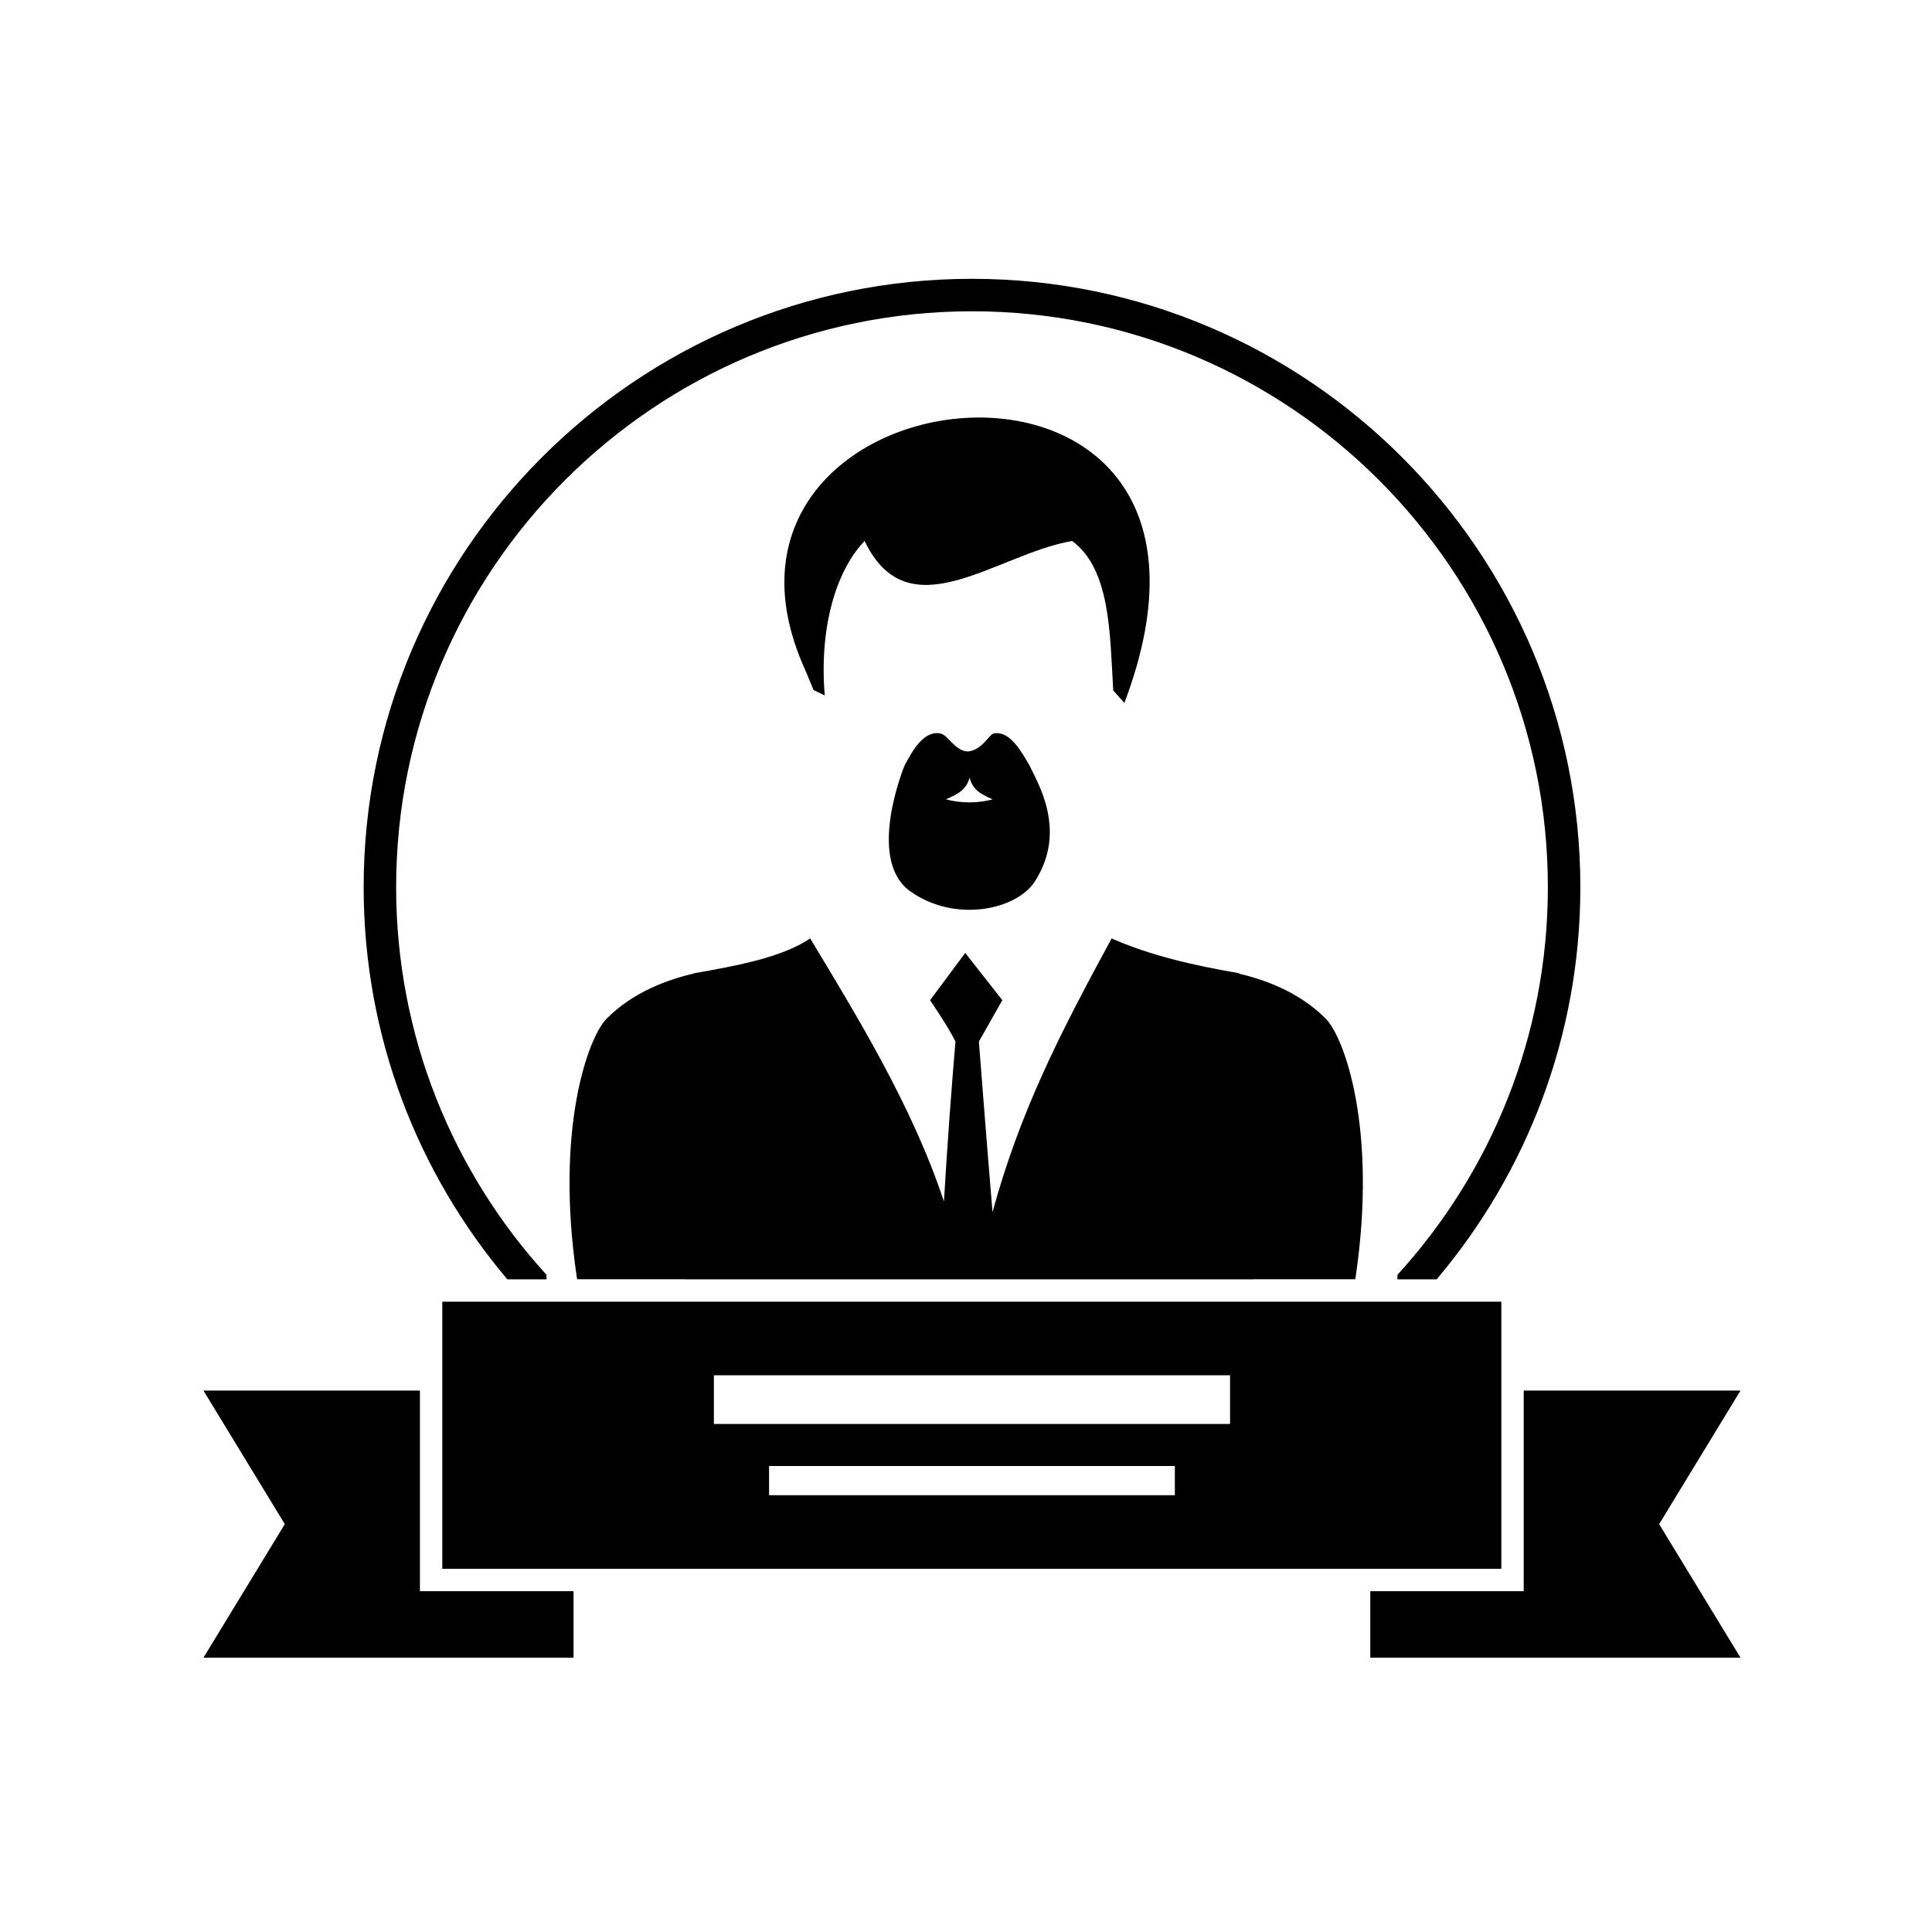 <?xml version="1.0" encoding="UTF-8"?>
<!-- Uploaded to: SVG Repo, www.svgrepo.com, Generator: SVG Repo Mixer Tools -->
<svg fill="#000000" width="800px" height="800px" version="1.1" viewBox="144 144 512 512" xmlns="http://www.w3.org/2000/svg">
 <g fill-rule="evenodd">
  <path d="m288.83 483.04c0-0.402 0.004-0.797 0.008-1.195-24.75-27.137-39.859-63.203-39.859-102.74 0-84.148 68.461-152.61 152.61-152.61 84.148 0 152.61 68.461 152.61 152.61 0 39.531-15.109 75.598-39.855 102.73v1.203h10.383c23.742-28.086 38.082-64.363 38.082-103.93 0-88.895-72.324-161.22-161.22-161.22-88.895 0-161.22 72.324-161.22 161.22 0 39.57 14.34 75.848 38.082 103.93z"/>
  <path d="m255.29 512.52h-57.371l21.559 35.391-21.559 35.391h98.082v-17.621h-40.711z"/>
  <path d="m605.25 512.52h-57.453v49.801l-0.004 3.359h-40.652v17.621h98.109l-21.559-35.391z"/>
  <path d="m261.21 559.75h280.66v-70.789h-280.66zm194.14-19.5h-107.54v-7.742h107.54zm-122.16-31.789h136.79v12.902l-136.79 0.004z"/>
  <path d="m439.02 326.97 2.949 3.32c41.105-108.45-121.9-90.305-84.473-8.508-0.012-0.004 2.121 5.09 2.109 5.09l2.961 1.434c-1.492-17.922 2.945-33.039 10.566-40.941 11.648 24.391 34.852 3.445 55 0 10.184 7.496 10 24.668 10.887 39.605z"/>
  <path d="m407.49 338.34c-1.477 0.223-2.973 4.328-6.961 4.816-3.613-0.129-5.191-4.473-7.465-4.816-4.356-0.656-7.238 4.578-9.355 8.543 0 0-10.285 24.84 1.473 33.285 11.758 8.445 28.09 5.027 33.008-2.496 8.965-13.723 0.367-26.906-1.336-30.789-1.926-3.223-5.012-9.203-9.363-8.543zm-6.441 18.312h-0.355c0.059 0 0.117-0.008 0.176-0.008-2.219-0.004-4.492-0.336-6.184-0.812 3.672-1.605 5.344-2.68 6.262-5.695 0.918 3.019 2.43 4.09 6.102 5.695-1.688 0.48-3.965 0.809-6.18 0.812 0.062 0 0.117 0.008 0.18 0.008z"/>
  <path d="m296.79 482.01 0.145 1h28.734c-0.004 0.008-0.004 0.02-0.008 0.027h150.56c-0.004-0.008-0.004-0.016-0.008-0.027h26.961l0.145-1c5.688-39.023-3.066-63.031-7.934-67.992-6.984-7.121-16.344-10.438-23.016-11.98 0.008-0.039 0.012-0.086 0.02-0.125-12.531-2.133-23.848-4.828-33.797-9.215-14.055 25.848-24.262 45.93-31.566 72.523-1.715-20.496-3.609-45.199-3.609-45.199l6.211-10.961-9.832-12.527-9.316 12.527s4.742 6.914 6.727 10.961c-1.074 12.582-2.168 27.496-3.055 42.398-8.418-25.5-23.418-49.703-35.438-69.723-6.539 4.391-16.465 6.637-26.434 8.453-0.758 0.117-1.625 0.27-2.555 0.453-0.578 0.102-1.156 0.207-1.73 0.305 0.008 0.016 0.016 0.039 0.023 0.055-6.676 1.512-16.215 4.824-23.301 12.051-4.863 4.969-13.617 28.973-7.93 67.996z"/>
 </g>
</svg>